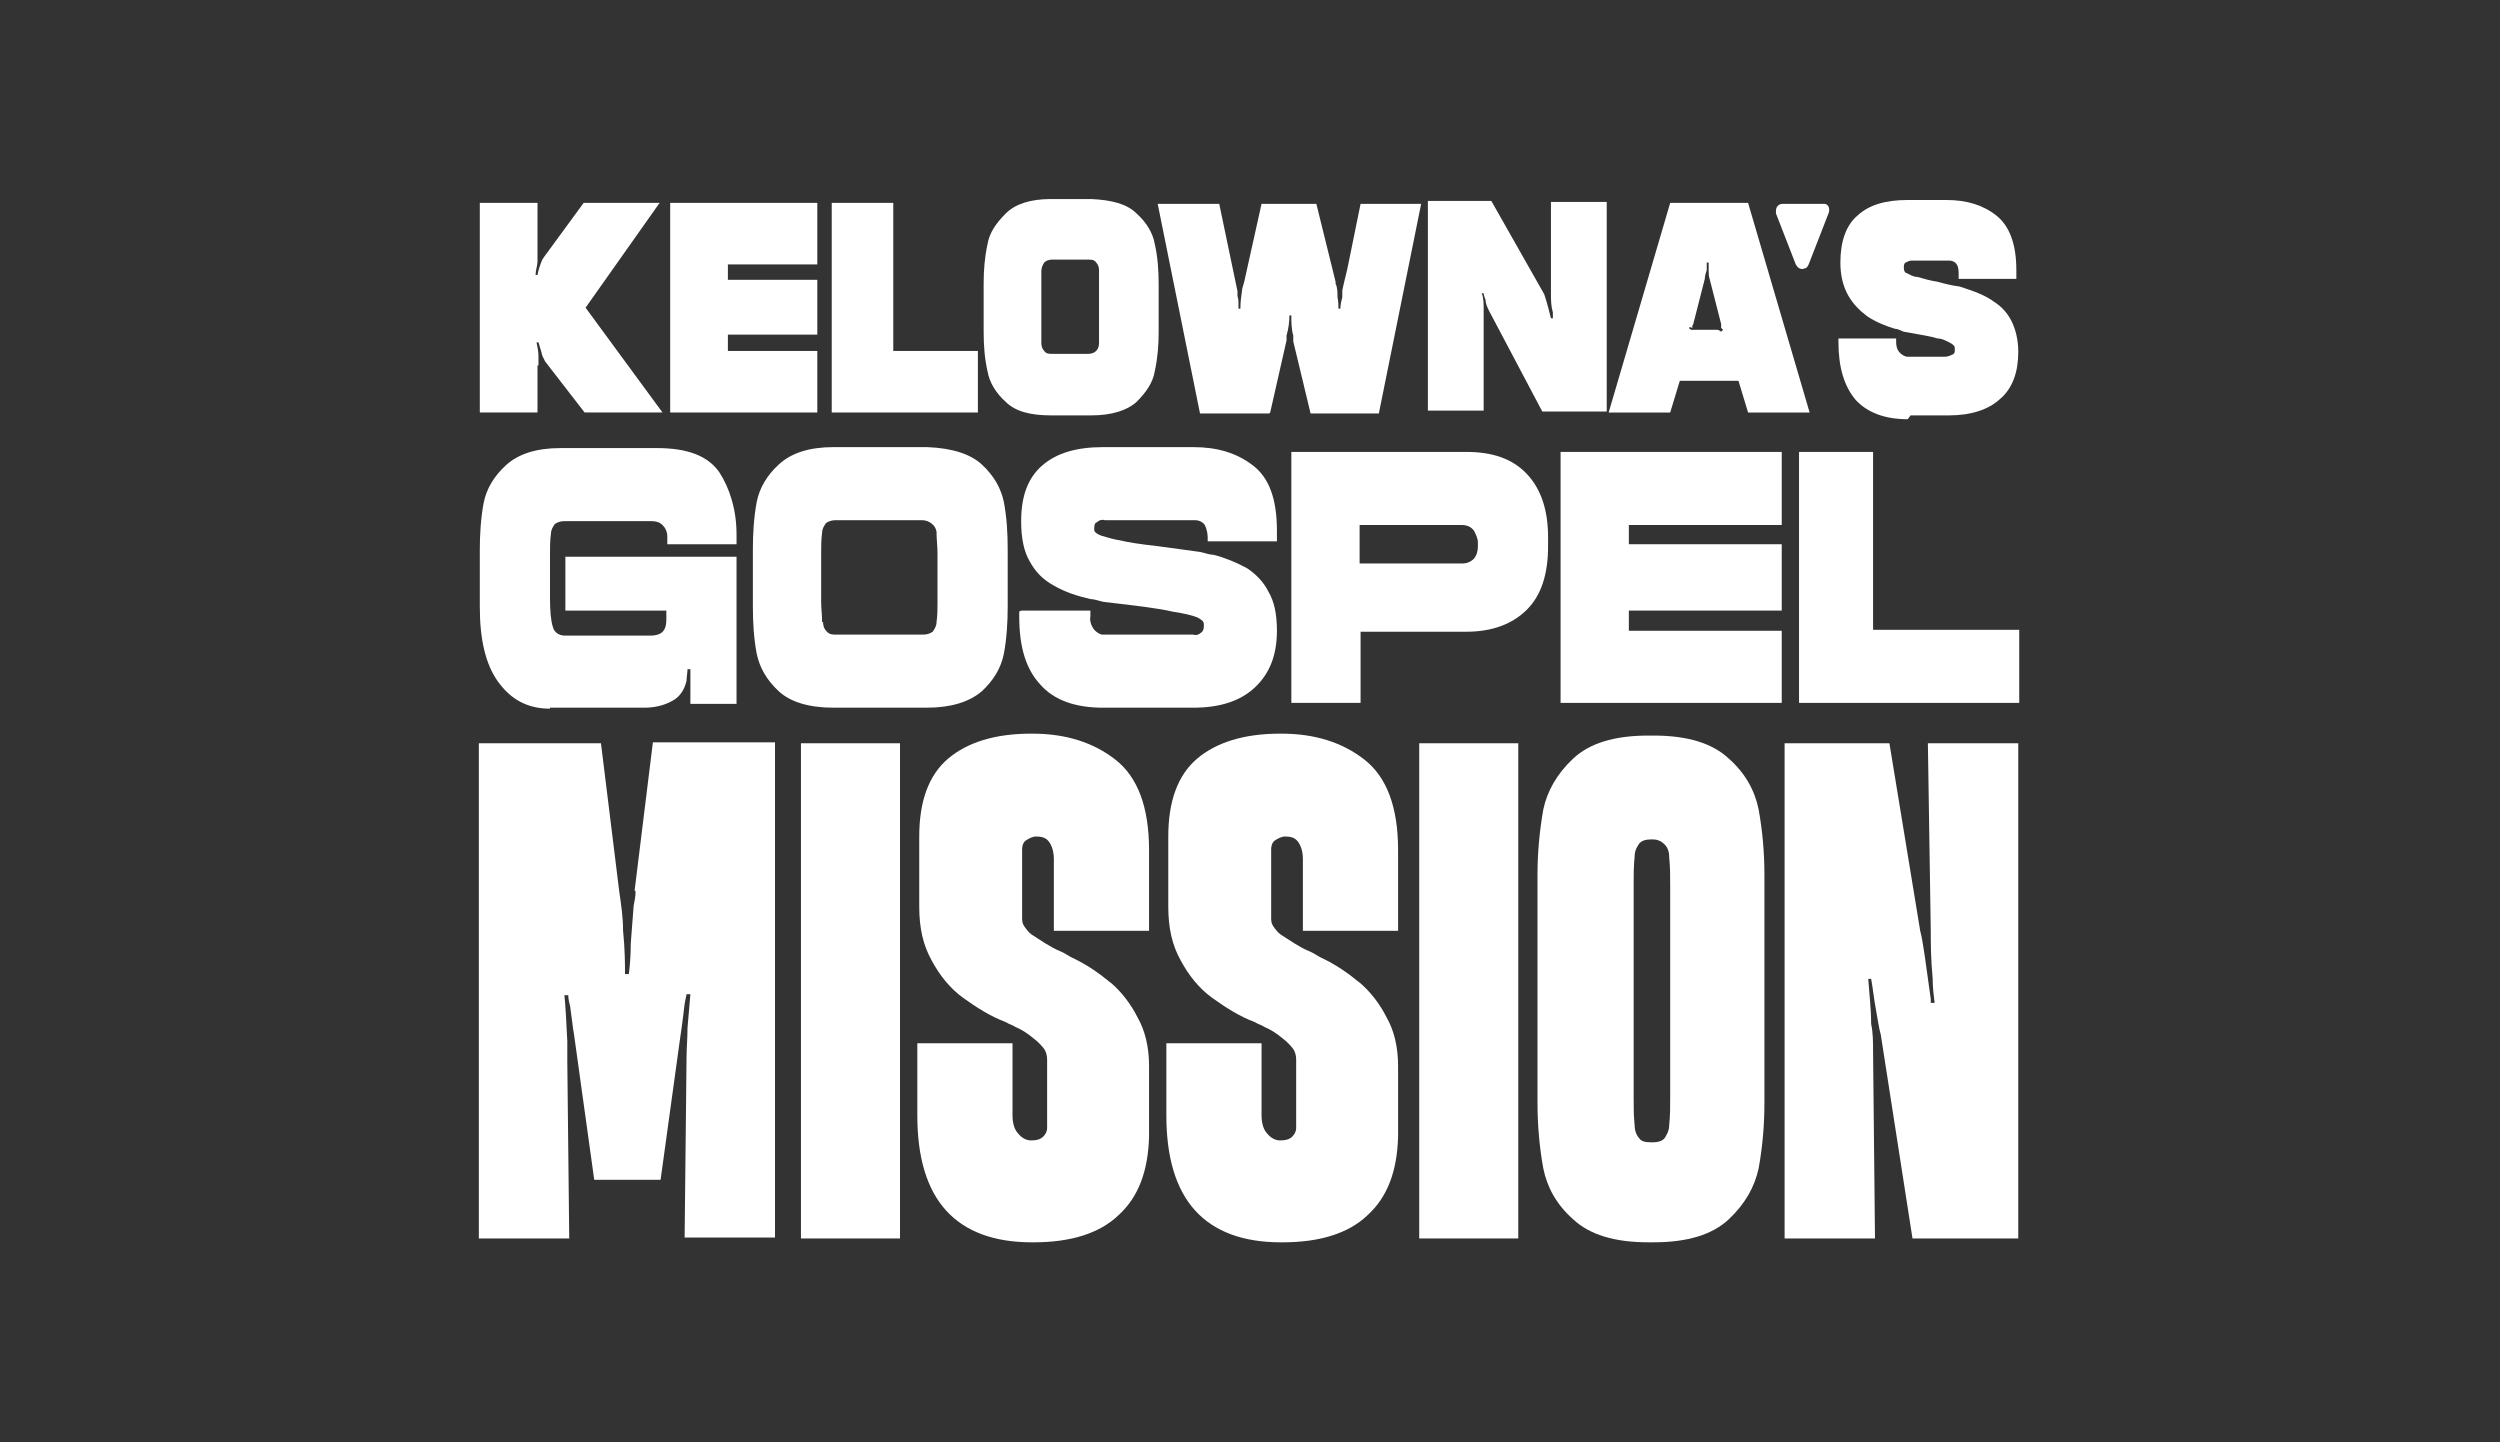 <?xml version="1.0" encoding="UTF-8"?>
<svg xmlns="http://www.w3.org/2000/svg" version="1.1" viewBox="0 0 260 150">
  <rect x="0" y="0" width="260" height="150" fill="#333333" stroke="none"/>
  <defs>
    <style>
      .cls-1 {
        fill: #fff;
      }
    </style>
  </defs>
  <!-- Generator: Adobe Illustrator 28.7.1, SVG Export Plug-In . SVG Version: 1.2.0 Build 142)  -->
  <g>
    <g id="Layer_1">
      <g id="type">
        <path id="type_PathItem_" class="cls-1" d="M66.1,92.7c0,.5-.1,1-.2,1.5-.1,1.3-.2,2.6-.3,3.9,0,1.3-.1,2.4-.2,3.2h-.4c0-1,0-2.5-.2-4.5,0-1.4-.2-2.7-.4-4.1l-1.9-15.4h-12.7v51.5h9.4l-.2-18.4v-2.1c-.1-2.2-.2-3.8-.3-4.8h.4c0,.4.1.8.2,1.2.2,1.4.3,2.4.4,2.9l2.1,15.1h6.9l2-14.5c.1-.7.3-2,.5-3.8l.2-1h.4c-.1,1.2-.2,2.3-.3,3.5,0,1.1-.1,2.1-.1,3.1l-.2,18.7h9.4v-51.5h-12.7l-1.9,15.4Z"/>
        <rect id="type_PathItem_2" class="cls-1" x="83.3" y="77.3" width="10.3" height="51.5"/>
        <path id="type_PathItem_3" class="cls-1" d="M115.5,102.2c-1.2-1-2.5-1.9-4-2.6-.4-.2-.8-.5-1.3-.7-.5-.2-1-.5-1.5-.8-.5-.3-.9-.6-1.4-.9-.3-.2-.6-.6-.8-.9-.2-.3-.2-.6-.2-.9v-7.1c0-.3.1-.7.4-.9.3-.2.7-.4,1-.4h.1c.7,0,1.1.2,1.4.7.3.5.4,1.1.4,1.6v7.5h9.9v-8.4c0-4.5-1.2-7.6-3.5-9.4-2.3-1.8-5.2-2.7-8.6-2.7h-.2c-3.7,0-6.6.9-8.6,2.6-2,1.7-3,4.4-3,8.1v7.3c0,2.2.4,4,1.3,5.6.8,1.5,1.9,2.9,3.3,3.9,1.4,1,2.8,1.9,4.4,2.5.3.2.7.3,1,.5.7.3,1.3.7,1.9,1.2.4.3.8.7,1.1,1.1.2.3.3.7.3,1.1v7.1c0,.4-.2.7-.4.9-.3.3-.7.4-1.2.4h-.1c-.4,0-.9-.2-1.3-.7-.4-.4-.6-1.1-.6-1.9v-7.5h-9.9v7.5c0,4.4,1,7.7,3,9.9,2,2.2,5,3.3,8.9,3.3h.2c3.8,0,6.8-.9,8.8-2.8,2.1-1.9,3.1-4.6,3.2-8.2v-7.3c0-2-.4-3.7-1.2-5.1-.7-1.4-1.7-2.7-2.9-3.7Z"/>
        <path id="type_PathItem_4" class="cls-1" d="M141.4,102.2c-1.2-1-2.5-1.9-4-2.6-.4-.2-.8-.5-1.3-.7-.5-.2-1-.5-1.5-.8-.5-.3-.9-.6-1.4-.9-.3-.2-.6-.6-.8-.9-.2-.3-.2-.6-.2-.9v-7.1c0-.3.1-.7.4-.9.3-.2.7-.4,1-.4h.1c.7,0,1.1.2,1.4.7.3.5.4,1.1.4,1.6v7.5h9.9v-8.4c0-4.5-1.2-7.6-3.5-9.4-2.3-1.8-5.2-2.7-8.6-2.7h-.2c-3.7,0-6.6.9-8.6,2.6-2,1.7-3,4.4-3,8.1v7.3c0,2.2.4,4,1.3,5.6.8,1.5,1.9,2.9,3.3,3.9,1.4,1,2.8,1.9,4.4,2.5.3.2.7.3,1,.5.7.3,1.3.7,1.9,1.2.4.3.8.7,1.1,1.1.2.3.3.7.3,1.1v7.1c0,.4-.2.7-.4.9-.3.3-.7.4-1.2.4h-.1c-.4,0-.9-.2-1.3-.7-.4-.4-.6-1.1-.6-1.9v-7.5h-9.9v7.5c0,4.4,1,7.7,3,9.9,2,2.2,5,3.3,8.9,3.3h.2c3.8,0,6.8-.9,8.8-2.8,2.1-1.9,3.1-4.6,3.2-8.2v-7.3c0-2-.4-3.7-1.2-5.1-.7-1.4-1.7-2.7-2.9-3.7Z"/>
        <rect id="type_PathItem_5" class="cls-1" x="147.6" y="77.3" width="10.3" height="51.5"/>
        <path id="type_CompoundPathItem_" class="cls-1" d="M179.8,78.9c-1.7-1.6-4.3-2.4-7.8-2.4h-.6c-3.5,0-6.1.8-7.8,2.4-1.7,1.6-2.7,3.4-3.1,5.3-.4,2.3-.6,4.5-.6,6.8v23.7c0,2.3.2,4.6.6,6.8.4,2,1.4,3.8,3.1,5.3,1.7,1.6,4.3,2.4,7.8,2.4h.6c3.5,0,6.1-.8,7.8-2.4,1.7-1.6,2.7-3.4,3.1-5.3.4-2.2.6-4.5.6-6.8v-23.7c0-2.3-.2-4.6-.6-6.8-.4-2-1.4-3.8-3.1-5.3ZM173.7,114.1c0,1,0,1.9-.1,2.9,0,.6-.3,1.1-.5,1.4-.3.3-.7.4-1.2.4h-.2c-.6,0-1-.1-1.2-.4-.3-.3-.5-.8-.5-1.4-.1-.9-.1-1.9-.1-2.9v-22.1c0-1,0-1.9.1-2.9,0-.7.3-1.1.5-1.4.3-.3.7-.4,1.2-.4h.2c.5,0,.9.2,1.2.5.3.3.5.7.5,1.4.1,1,.1,1.9.1,2.9v22.1Z"/>
        <path id="type_PathItem_6" class="cls-1" d="M200.8,96.8c0,1.2,0,2.9.2,5,0,.9.1,1.7.2,2.5h-.4c0,0,0-.2,0-.4-.5-3.6-.8-6-1.1-7.1l-3.2-19.5h-10.9v51.5h9.4l-.2-19.4c0-1,0-2-.2-2.9,0-1.6-.2-3.2-.3-4.7h.3c.2,1.1.3,2.2.5,3.2.2,1.1.3,1.9.5,2.6l3.3,21.2h11v-51.5h-9.4l.3,19.5Z"/>
        <path id="type_PathItem_7" class="cls-1" d="M57.2,73.6h9.8c1,0,2-.2,2.9-.7.8-.4,1.3-1.2,1.5-2.1,0-.4.1-.8.1-1.2h.3v3.6h4.8v-15.3h-17.8v5.6h10.5v.8c0,.4,0,.9-.3,1.3-.2.3-.7.5-1.3.5h-9c-.6,0-1.1-.4-1.2-.9-.2-.6-.3-1.6-.3-3v-4.6c0-.7,0-1.4.1-2.1,0-.4.2-.7.4-1,.3-.2.6-.3,1-.3h9.1c.4,0,.8.1,1.1.4.3.3.5.7.5,1.2v.8h7.2v-1c0-2.6-.7-4.8-1.8-6.5-1.2-1.7-3.3-2.5-6.5-2.5h-10c-2.5,0-4.4.6-5.7,1.8-1.2,1.1-2,2.4-2.3,3.9-.3,1.6-.4,3.3-.4,4.9v5.9c0,3.4.6,6,1.9,7.8,1.3,1.8,3,2.8,5.4,2.8Z"/>
        <path id="type_CompoundPathItem_2" class="cls-1" d="M96.4,73.6c2.5,0,4.4-.6,5.7-1.7,1.2-1.1,2-2.4,2.3-3.9.3-1.6.4-3.3.4-4.9v-6c0-1.7-.1-3.3-.4-4.9-.3-1.4-1-2.7-2.3-3.9-1.2-1.1-3.1-1.7-5.7-1.8h-9.7c-2.5,0-4.4.6-5.7,1.8-1.2,1.1-2,2.4-2.3,3.9-.3,1.6-.4,3.3-.4,4.9v6c0,1.7.1,3.3.4,4.9.3,1.4,1,2.7,2.3,3.9,1.2,1.1,3.1,1.7,5.7,1.7h9.7ZM85.5,64.7c0-.7-.1-1.4-.1-2.1v-5.1c0-.7,0-1.4.1-2.1,0-.4.2-.7.4-1,.3-.2.6-.3,1-.3h9c.7,0,1.4.5,1.5,1.2,0,0,0,0,0,.1,0,.7.1,1.4.1,2.1v5.1c0,.7,0,1.4-.1,2.1,0,.4-.2.7-.4,1-.3.2-.6.3-1,.3h-9c-.4,0-.7,0-1-.3-.3-.3-.4-.6-.4-1Z"/>
        <path id="type_PathItem_8" class="cls-1" d="M106,63.6v.5c0,3.2.7,5.5,2.2,7.1,1.4,1.6,3.6,2.4,6.5,2.4h9.4c2.8,0,4.9-.7,6.4-2.1,1.5-1.4,2.3-3.3,2.3-5.9h0c0-1.8-.3-3.1-.9-4.1-.5-1-1.3-1.8-2.2-2.4-1.1-.6-2.3-1.1-3.5-1.4-.4,0-.9-.2-1.4-.3-1.5-.2-2.9-.4-4.4-.6-1.8-.2-3.1-.4-3.9-.6-.7-.1-1.3-.3-2-.5-.5-.2-.7-.4-.7-.6h0c0-.4,0-.7.3-.8.2-.2.5-.3.8-.2h9.4c.4,0,.8.2,1,.5.2.4.3.9.3,1.3v.4h7.2v-1.1c0-3.3-.8-5.5-2.5-6.8-1.7-1.3-3.7-1.9-6.2-1.9h-9.4c-2.7,0-4.8.6-6.3,1.9-1.5,1.3-2.2,3.2-2.2,5.8h0c0,1.8.3,3.2.9,4.2.6,1.1,1.4,1.9,2.5,2.5,1.2.7,2.5,1.1,3.8,1.4.4,0,.9.2,1.4.3,3.5.4,5.9.7,7.1,1,1.3.2,2.1.4,2.6.6.4.2.7.4.7.7v.3c0,.2-.1.5-.3.6-.2.2-.5.3-.8.2h-9.4c-.3,0-.6-.2-.9-.5-.3-.4-.5-.9-.4-1.4v-.6h-7.2Z"/>
        <path id="type_CompoundPathItem_3" class="cls-1" d="M161,55.9c0-2.8-.7-5-2.2-6.6-1.5-1.6-3.6-2.3-6.3-2.3h-18.2v26.1h7.2v-7.4h11c2.7,0,4.8-.8,6.3-2.3,1.5-1.5,2.2-3.7,2.2-6.6v-1ZM153.7,56.8c0,.5-.1.9-.4,1.3-.3.3-.7.5-1.2.5h-10.7v-4h10.6c.6,0,1,.2,1.3.6.2.4.4.8.4,1.2v.4Z"/>
        <polygon id="type_PathItem_9" class="cls-1" points="162.3 73.1 185.3 73.1 185.3 65.6 169.4 65.6 169.4 63.5 185.3 63.5 185.3 56.6 169.4 56.6 169.4 54.6 185.3 54.6 185.3 47 162.3 47 162.3 73.1"/>
        <polygon id="type_PathItem_10" class="cls-1" points="194.8 65.5 194.8 47 187.1 47 187.1 73.1 210 73.1 210 65.5 194.8 65.5"/>
        <path id="type_PathItem_11" class="cls-1" d="M56,38c0-.3,0-.6,0-1,0-.4-.1-.9-.2-1.4h.2c.1.4.3.9.4,1.4l.3.6,4.1,5.3h8.1l-8-10.9h0c0,0,7.7-10.9,7.7-10.9h-7.9l-4.1,5.6-.2.3c-.2.5-.4,1-.5,1.6h-.2c0-.5.2-1,.2-1.4,0-.5,0-.9,0-1.2v-4.9h-6v21.8h6v-4.9Z"/>
        <polygon id="type_PathItem_12" class="cls-1" points="85 36.5 75.7 36.5 75.7 34.8 85 34.8 85 29.1 75.7 29.1 75.7 27.5 85 27.5 85 21.1 69.7 21.1 69.7 42.9 85 42.9 85 36.5"/>
        <polygon id="type_PathItem_13" class="cls-1" points="101.7 36.5 92.9 36.5 92.9 21.1 86.5 21.1 86.5 42.9 101.7 42.9 101.7 36.5"/>
        <path id="type_CompoundPathItem_4" class="cls-1" d="M104.6,41.8c1,1,2.6,1.4,4.7,1.4h4.2c2.1,0,3.7-.5,4.7-1.4,1-1,1.7-2,1.9-3.2.3-1.4.4-2.7.4-4.1v-5c0-1.4-.1-2.8-.4-4.1-.2-1.2-.9-2.3-1.9-3.2-1-1-2.6-1.4-4.7-1.5h-4.2c-2.1,0-3.7.5-4.7,1.5-1,1-1.7,2-1.9,3.2-.3,1.4-.4,2.7-.4,4.1v5c0,1.4.1,2.8.4,4.1.2,1.2.9,2.3,1.9,3.2ZM108.3,29.9c0-.6,0-1.2,0-1.7,0-.3.1-.6.3-.9.2-.2.5-.3.8-.3h3.8c.3,0,.6,0,.8.3.2.2.3.5.3.8,0,.6,0,1.2,0,1.8v4.1c0,.6,0,1.2,0,1.7,0,.3-.1.6-.3.8-.2.2-.5.3-.8.3h-3.8c-.3,0-.6,0-.8-.3-.2-.2-.3-.5-.3-.8,0-.6,0-1.1,0-1.7v-4.1Z"/>
        <path id="type_PathItem_14" class="cls-1" d="M132.1,42.9l1.7-7.5v-.5c.2-.7.3-1.4.3-2.1h.2c0,.7,0,1.4.2,2.1v.6c0,0,1.8,7.5,1.8,7.5h7.1l4.4-21.8h-6.3c-.4,2-.8,3.9-1.2,5.9-.2,1.1-.5,2.1-.7,3.1,0,.2,0,.4,0,.7-.1.4-.2.8-.2,1.2h-.2c0-.3,0-.7-.1-1.2,0-.5,0-1-.2-1.4v-.2c0,0-2-8.1-2-8.1h-5.7l-1.8,8.1-.2.7c-.1.7-.2,1.4-.2,2.1h-.2c0-.2,0-.4,0-.6,0-.2,0-.4-.1-.7v-.5c0,0-1.9-9.1-1.9-9.1h-6.4l4.4,21.8h7.2Z"/>
        <path id="type_PathItem_15" class="cls-1" d="M154.3,33.6c0-.4,0-.9,0-1.4,0-.6,0-1.2-.2-1.7h.2c0,.2.1.4.2.7,0,.4.2.8.4,1.2l5.5,10.4h6.7v-21.8h-5.8v9.5c0,.7,0,1.3.2,2,0,.2,0,.4,0,.6h-.2c-.2-.8-.4-1.6-.7-2.5l-5.5-9.7h-6.6v21.8h5.8v-9.2Z"/>
        <path id="type_CompoundPathItem_5" class="cls-1" d="M174.6,39.6h6.2l1,3.3h6.4l-6.4-21.8h-8.1l-6.4,21.8h6.4l1-3.3ZM176,34.1v-.2c0,0,.1-.2.1-.2l1.2-4.7c0-.3.1-.6.2-.9,0-.3,0-.5,0-.8h.2c0,.3,0,.5,0,.8,0,.3,0,.6.1.9l1.2,4.7c0,.1,0,.3,0,.4l.2.2-.2.2h0c-.1-.1-.3-.2-.4-.2h-2.3c-.1,0-.3,0-.4,0h0c0,0-.2-.1-.2-.1v-.2Z"/>
        <path id="type_PathItem_16" class="cls-1" d="M198.7,43.2h4c2.3,0,4.1-.6,5.3-1.7,1.3-1.1,1.9-2.8,1.9-4.9h0c0-1.3-.3-2.4-.7-3.2-.4-.8-1-1.5-1.8-2-.8-.6-1.8-1-2.7-1.3-.3-.1-.6-.2-.9-.3-.8-.1-1.6-.3-2.3-.5-.7-.1-1.4-.3-2.1-.5-.4,0-.7-.2-1.1-.4-.2,0-.3-.3-.3-.5h0c0-.3,0-.5.2-.6.2-.1.4-.2.6-.2h3.9c.3,0,.6.1.8.4.2.3.2.7.2,1.1v.4h6v-.9c0-2.7-.7-4.6-2.1-5.7-1.4-1.1-3.1-1.6-5.2-1.6h-4c-2.3,0-4,.5-5.2,1.6-1.2,1-1.8,2.7-1.8,4.9h0c0,1.4.3,2.5.8,3.4.5.9,1.2,1.6,2,2.2.9.6,1.9,1,2.9,1.3.3,0,.6.2.9.3,1.7.3,2.9.5,3.5.7.5,0,1,.3,1.4.5.3.2.4.3.4.5v.2c0,.2,0,.4-.3.5-.2.1-.5.2-.7.2h-3.9c-.3,0-.6-.2-.8-.4-.3-.3-.4-.7-.4-1.1v-.4h-6v.4c0,2.6.6,4.6,1.8,6,1.2,1.3,3,2,5.4,2Z"/>
        <path id="type_PathItem_17" class="cls-1" d="M186.8,27.5c.1.4.6.6.9.4.2,0,.3-.2.4-.4l2.1-5.4c.1-.4,0-.8-.4-.9,0,0-.2,0-.3,0h-4.1c-.4,0-.7.3-.7.7s0,.2,0,.3l2.1,5.4Z"/>
      </g>
    </g>
  </g>
</svg>